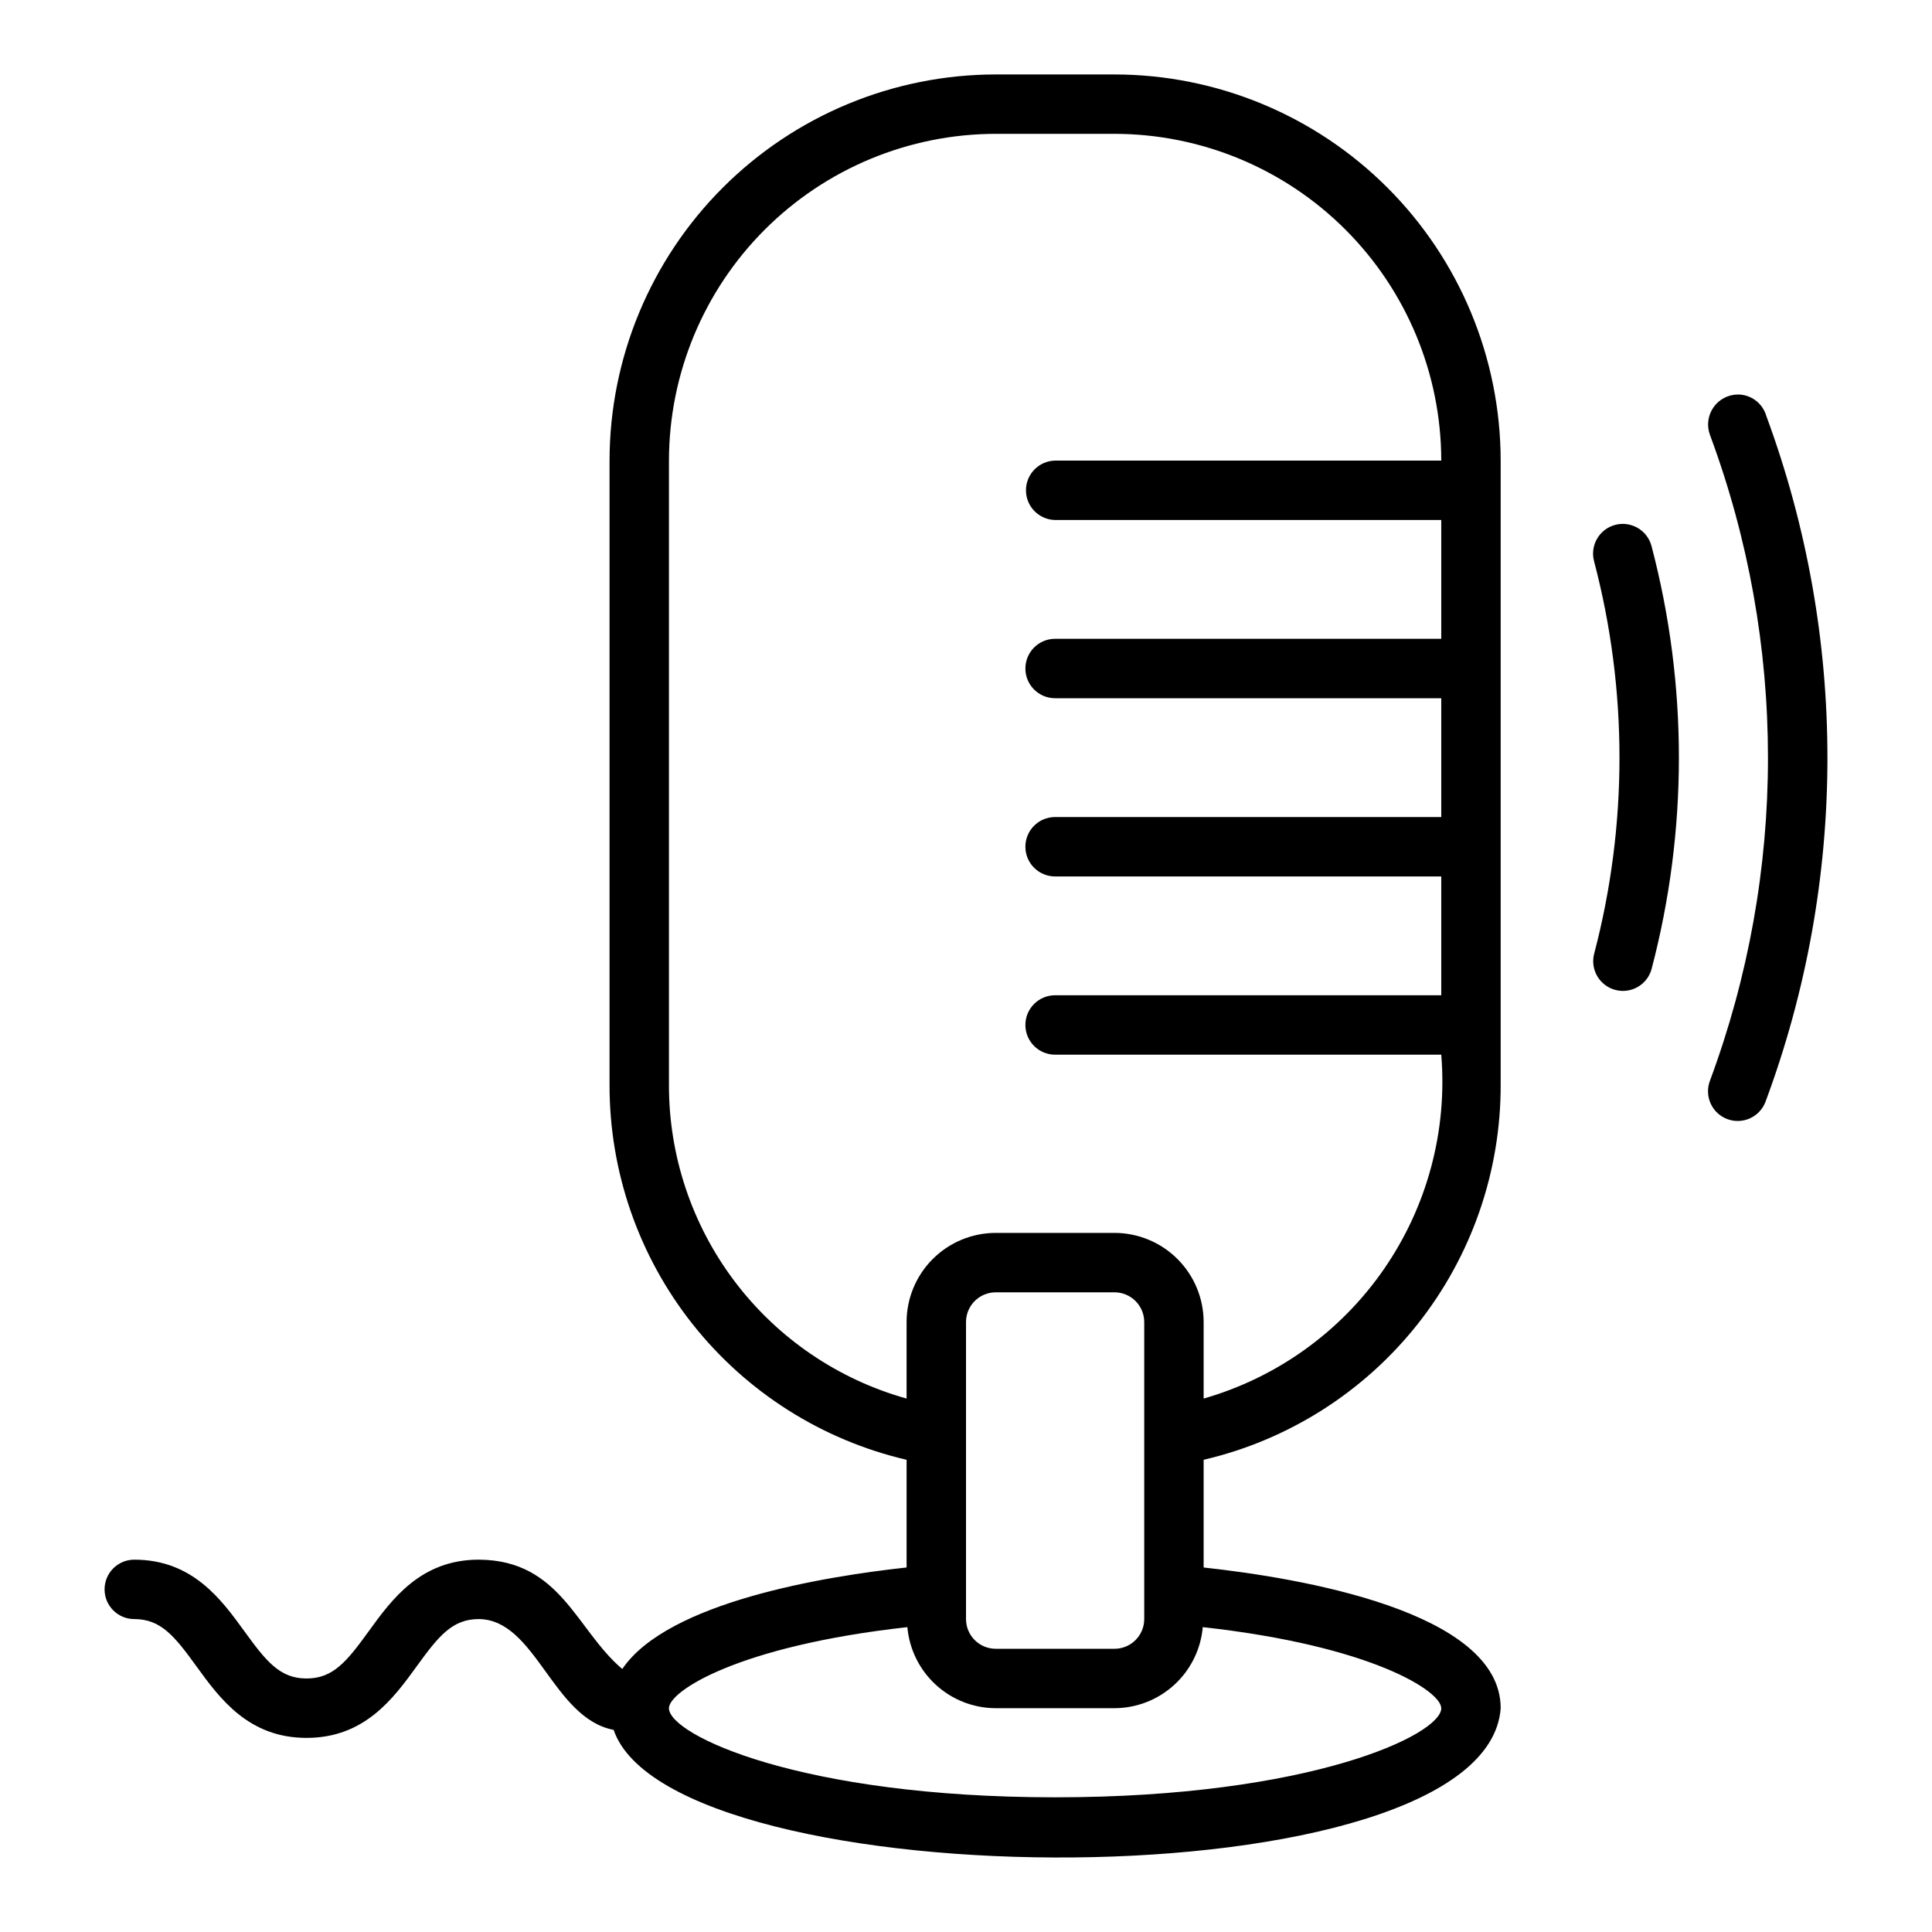 <?xml version="1.0" encoding="UTF-8"?>
<!-- Uploaded to: SVG Repo, www.svgrepo.com, Generator: SVG Repo Mixer Tools -->
<svg fill="#000000" width="800px" height="800px" version="1.1" viewBox="144 144 512 512" xmlns="http://www.w3.org/2000/svg">
 <g>
  <path d="m439.36 163.73h-31.488c-27.133 0.027-53.145 10.82-72.328 30.004-19.188 19.188-29.98 45.199-30.008 72.332v165.31c-0.066 23.043 7.68 45.426 21.977 63.496 14.301 18.07 34.301 30.758 56.742 35.988v28.539c-21.5 2.332-63.301 9.102-75.344 26.902-12.188-10.285-16.293-28.844-38.012-28.977-15.43 0-23.066 10.531-29.199 18.996-5.785 7.977-9.402 12.496-16.461 12.496-7.055 0-10.672-4.512-16.457-12.492-6.133-8.465-13.77-18.996-29.199-18.996-4.348 0-7.871 3.523-7.871 7.871 0 4.348 3.523 7.871 7.871 7.871 7.055 0 10.672 4.512 16.457 12.492 6.133 8.465 13.773 18.996 29.199 18.996 15.434 0 23.07-10.531 29.207-18.996 5.785-7.981 9.402-12.492 16.457-12.492 15.102 0.145 19.531 26.262 35.715 29.363 15.516 45.301 231.31 46.766 235.08-5.746-0.004-25.707-53.457-34.543-78.723-37.285v-28.543c22.438-5.231 42.441-17.918 56.738-35.988 14.301-18.07 22.047-40.453 21.98-63.496v-165.31c-0.031-27.133-10.82-53.145-30.008-72.332-19.184-19.184-45.195-29.977-72.328-30.004zm86.594 432.96c0 7.062-34.816 23.617-102.34 23.617-67.52 0-102.34-16.555-102.34-23.617 0-4.508 18.348-16.512 63.191-21.48l-0.004-0.004c0.52 5.856 3.207 11.305 7.539 15.277 4.328 3.977 9.984 6.188 15.863 6.207h31.488c5.875-0.02 11.535-2.231 15.863-6.207 4.328-3.973 7.016-9.422 7.535-15.277 44.844 4.973 63.191 16.977 63.191 21.484zm-125.95-23.617v-78.719c0.004-4.348 3.523-7.867 7.871-7.875h31.488c4.344 0.008 7.867 3.527 7.871 7.875v78.719c-0.004 4.344-3.527 7.867-7.871 7.871h-31.488c-4.348-0.004-7.867-3.527-7.871-7.871zm23.617-291.27h102.33v31.488h-102.34c-4.348 0-7.871 3.523-7.871 7.871s3.523 7.875 7.871 7.875h102.34v31.488h-102.34c-4.348 0-7.871 3.523-7.871 7.871s3.523 7.871 7.871 7.871h102.34v31.488h-102.34c-4.348 0-7.871 3.523-7.871 7.871 0 4.348 3.523 7.875 7.871 7.875h102.34c1.66 20.129-3.707 40.211-15.191 56.828-11.48 16.617-28.367 28.738-47.781 34.305v-20.285c-0.008-6.262-2.5-12.266-6.926-16.691-4.43-4.43-10.43-6.918-16.691-6.926h-31.488c-6.262 0.008-12.266 2.496-16.691 6.926-4.43 4.426-6.918 10.43-6.926 16.691v20.285c-18.16-5.078-34.156-15.969-45.531-31.012-11.375-15.039-17.504-33.395-17.445-52.25v-165.31c0.027-22.957 9.16-44.969 25.391-61.203 16.234-16.234 38.246-25.363 61.203-25.391h31.488c22.957 0.027 44.969 9.156 61.199 25.391 16.234 16.234 25.367 38.246 25.391 61.203h-102.34c-4.285 0.082-7.719 3.582-7.719 7.871 0 4.289 3.434 7.789 7.719 7.871z"/>
  <path d="m572.04 283.1c-4.203 1.113-6.711 5.422-5.598 9.625 8.984 34.129 8.984 70.004 0 104.13-1.02 4.168 1.488 8.387 5.633 9.484 4.148 1.098 8.414-1.328 9.59-5.453 9.68-36.773 9.68-75.422 0-112.19-1.117-4.199-5.426-6.703-9.625-5.598z"/>
  <path d="m604.52 248.55c-2.582 0.027-4.984 1.305-6.449 3.426-1.465 2.121-1.812 4.82-0.926 7.242 20.516 55.223 20.516 115.98 0.004 171.2-0.738 1.953-0.672 4.125 0.191 6.027 0.863 1.906 2.445 3.391 4.402 4.125s4.129 0.66 6.031-0.207c1.902-0.863 3.383-2.453 4.113-4.41 21.797-58.59 21.875-123.05 0.215-181.69-0.961-3.391-4.059-5.727-7.582-5.715z"/>
 </g>
</svg>